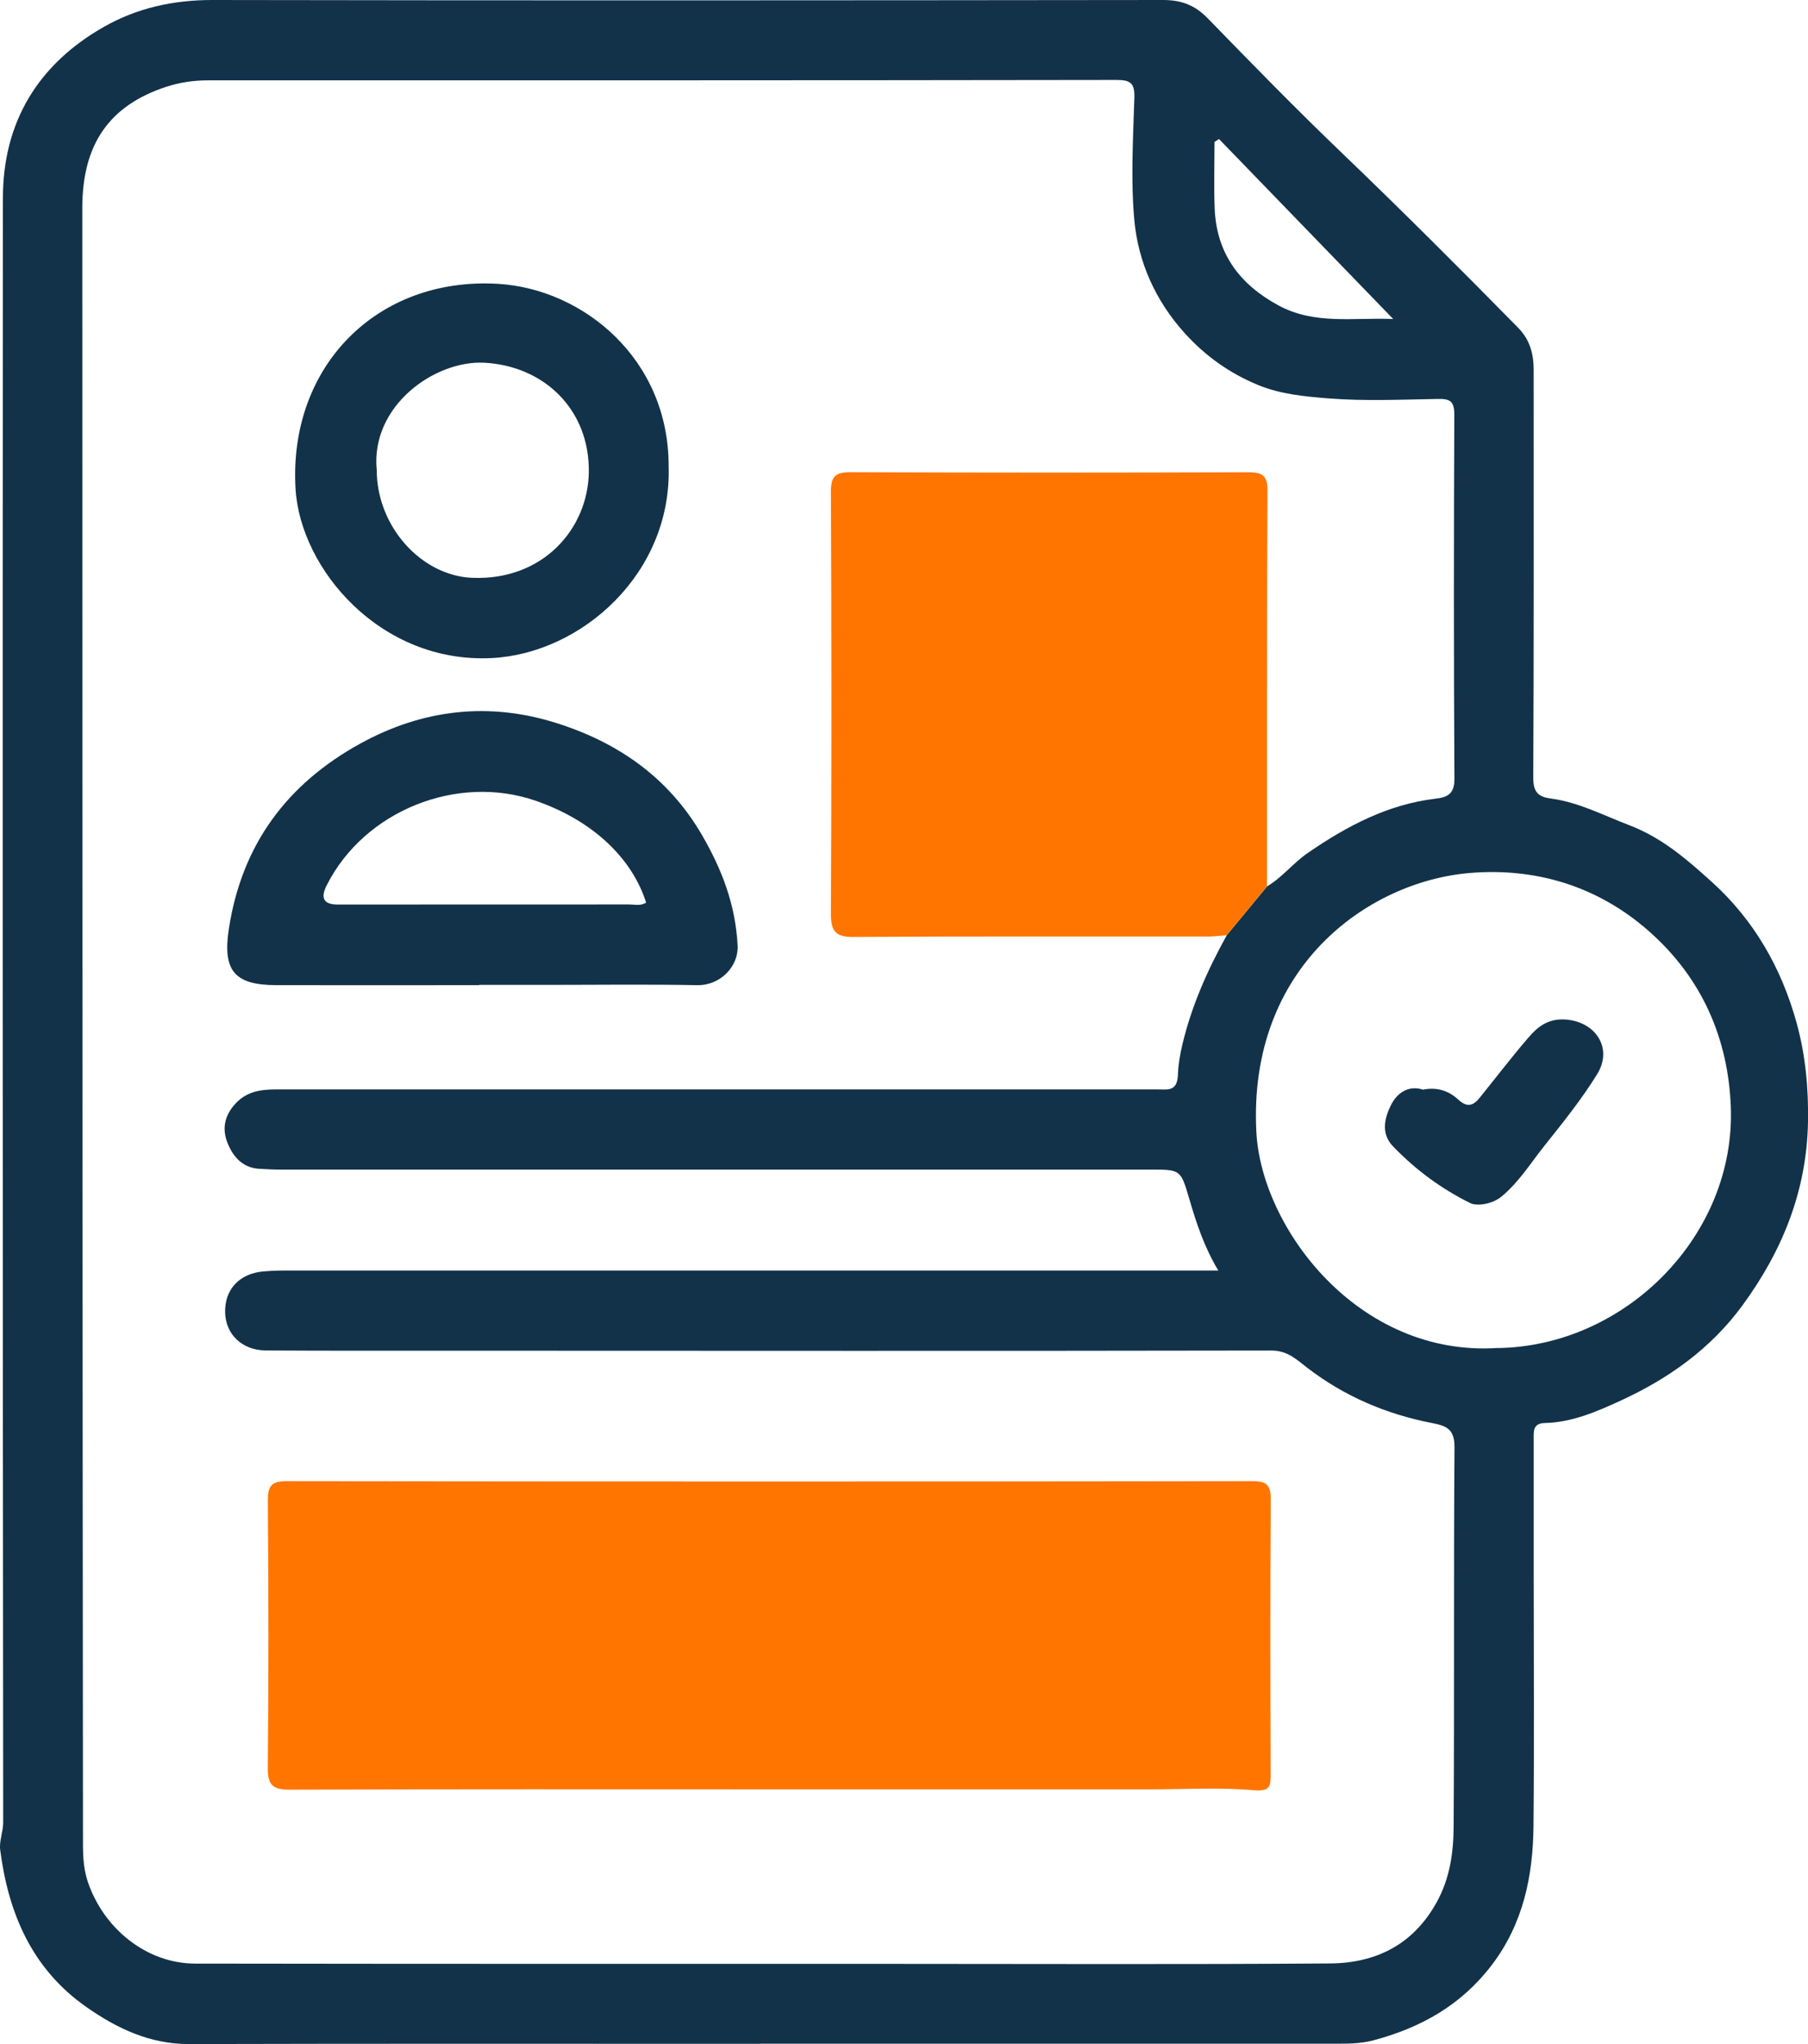 <svg width="46" height="52" viewBox="0 0 46 52" fill="none" xmlns="http://www.w3.org/2000/svg">
<g id="Capa_1" clip-path="url(#clip0_3321_61863)">
<path id="Vector" d="M19.338 51.994C14.494 51.994 9.652 51.987 4.808 52C3.812 52.002 2.974 51.602 2.194 51.055C0.821 50.093 0.215 48.686 0.006 47.069C-0.026 46.829 0.083 46.601 0.081 46.355C0.07 32.584 0.063 18.812 0.074 5.04C0.074 3.1 0.974 1.631 2.645 0.682C3.485 0.205 4.409 0 5.395 0C13.463 0.015 21.53 0.009 29.598 0C30.051 0 30.4 0.129 30.724 0.462C31.857 1.628 32.992 2.791 34.166 3.915C35.678 5.366 37.159 6.845 38.627 8.34C38.926 8.645 39.02 9.004 39.02 9.41C39.02 12.873 39.027 16.335 39.01 19.797C39.01 20.162 39.15 20.275 39.462 20.315C40.169 20.41 40.792 20.741 41.448 20.991C42.288 21.311 42.918 21.863 43.55 22.433C44.624 23.402 45.324 24.623 45.71 26.021C45.936 26.843 46.015 27.68 46 28.537C45.969 30.294 45.35 31.821 44.327 33.216C43.517 34.32 42.44 35.078 41.226 35.635C40.621 35.913 39.991 36.186 39.301 36.201C38.994 36.209 39.021 36.419 39.021 36.621C39.021 37.76 39.021 38.898 39.021 40.037C39.021 42.175 39.036 44.315 39.016 46.453C39.003 47.724 38.757 48.93 37.96 49.982C37.184 51.005 36.156 51.582 34.947 51.904C34.603 51.996 34.262 51.991 33.915 51.991C29.056 51.991 24.197 51.991 19.338 51.991V51.994ZM31.212 23.791C31.554 23.376 31.896 22.962 32.237 22.55C32.625 22.32 32.899 21.956 33.273 21.699C34.271 21.013 35.309 20.462 36.529 20.317C36.813 20.284 37.006 20.206 37.004 19.822C36.986 16.729 36.988 13.635 37.001 10.542C37.001 10.2 36.885 10.143 36.582 10.149C35.651 10.165 34.714 10.208 33.788 10.134C33.191 10.086 32.577 10.03 32.001 9.791C31.277 9.492 30.66 9.05 30.138 8.471C29.401 7.653 28.957 6.671 28.859 5.591C28.767 4.563 28.83 3.518 28.861 2.48C28.874 2.099 28.742 2.033 28.398 2.034C20.698 2.046 12.995 2.044 5.294 2.044C4.931 2.044 4.578 2.094 4.231 2.208C2.785 2.682 2.094 3.664 2.094 5.288C2.094 19.091 2.098 32.896 2.111 46.699C2.111 47.09 2.1 47.474 2.236 47.877C2.636 49.059 3.726 49.951 4.964 49.953C10.877 49.962 16.79 49.96 22.703 49.96C26.416 49.96 30.13 49.977 33.843 49.949C35.004 49.94 35.956 49.474 36.554 48.39C36.889 47.783 36.98 47.13 36.984 46.474C37.004 43.257 36.982 40.041 37.006 36.825C37.01 36.355 36.81 36.275 36.431 36.201C35.27 35.975 34.203 35.522 33.255 34.792C32.991 34.588 32.754 34.355 32.346 34.357C25.317 34.37 18.287 34.363 11.259 34.361C9.762 34.361 8.265 34.365 6.766 34.355C6.161 34.352 5.744 33.948 5.728 33.395C5.711 32.813 6.081 32.402 6.694 32.345C6.968 32.319 7.243 32.321 7.519 32.321C15.159 32.321 22.799 32.321 30.439 32.321C30.602 32.321 30.768 32.321 30.996 32.321C30.634 31.716 30.435 31.106 30.255 30.488C30.04 29.752 30.031 29.754 29.278 29.754C21.914 29.754 14.547 29.754 7.183 29.754C6.984 29.754 6.786 29.746 6.588 29.733C6.183 29.707 5.943 29.443 5.8 29.103C5.658 28.768 5.686 28.448 5.939 28.135C6.233 27.773 6.606 27.714 7.027 27.714C14.499 27.714 21.971 27.714 29.443 27.714C29.717 27.714 29.956 27.778 29.971 27.323C29.978 27.094 30.022 26.822 30.083 26.571C30.318 25.583 30.724 24.673 31.211 23.794L31.212 23.791ZM38.101 34.294C41.36 34.25 44.161 31.424 44.036 28.157C43.97 26.426 43.307 24.884 41.957 23.693C40.636 22.527 39.049 22.069 37.388 22.209C34.793 22.431 31.753 24.61 31.964 28.786C32.087 31.242 34.559 34.524 38.103 34.292L38.101 34.294ZM31.012 3.538C30.975 3.562 30.937 3.586 30.9 3.61C30.9 4.174 30.882 4.739 30.904 5.301C30.95 6.448 31.539 7.235 32.528 7.77C33.452 8.269 34.431 8.073 35.447 8.116C33.935 6.555 32.474 5.046 31.014 3.536L31.012 3.538Z" fill="#123249"/>
<path id="Vector_2" d="M31.212 23.791C31.061 23.803 30.909 23.823 30.758 23.825C27.747 23.827 24.738 23.816 21.727 23.836C21.255 23.84 21.138 23.694 21.14 23.233C21.158 19.663 21.156 16.092 21.14 12.522C21.138 12.106 21.261 12.01 21.656 12.012C25.017 12.027 28.379 12.025 31.741 12.014C32.096 12.014 32.252 12.075 32.248 12.485C32.23 15.84 32.237 19.195 32.235 22.549C31.893 22.963 31.552 23.377 31.21 23.79L31.212 23.791Z" fill="#FF7500"/>
<path id="Vector_3" d="M19.612 45.52C15.532 45.52 11.452 45.513 7.372 45.529C6.931 45.529 6.81 45.407 6.814 44.965C6.836 42.703 6.832 40.441 6.815 38.179C6.814 37.807 6.9 37.678 7.293 37.68C15.484 37.691 23.675 37.691 31.866 37.68C32.228 37.68 32.333 37.78 32.331 38.146C32.316 40.469 32.32 42.794 32.328 45.117C32.328 45.433 32.328 45.579 31.896 45.542C31.016 45.466 30.125 45.52 29.239 45.52C26.03 45.52 22.821 45.52 19.612 45.52Z" fill="#FF7500"/>
<path id="Vector_4" d="M12.198 25.062C10.473 25.062 8.748 25.066 7.023 25.062C5.961 25.058 5.658 24.69 5.824 23.621C6.154 21.489 7.297 19.945 9.167 18.916C10.758 18.041 12.435 17.853 14.147 18.391C15.701 18.879 16.996 19.763 17.852 21.23C18.368 22.114 18.715 23.022 18.767 24.056C18.793 24.585 18.326 25.075 17.736 25.062C16.454 25.038 15.172 25.055 13.89 25.055C13.326 25.055 12.76 25.055 12.196 25.055C12.196 25.057 12.196 25.06 12.196 25.062H12.198ZM16.439 22.961C16.085 21.844 15.098 20.882 13.638 20.374C11.638 19.676 9.266 20.621 8.309 22.528C8.147 22.849 8.24 23.01 8.586 23.011C11.059 23.011 13.53 23.011 16.002 23.009C16.147 23.009 16.303 23.053 16.439 22.961Z" fill="#123249"/>
<path id="Vector_5" d="M17.012 11.864C17.095 14.594 14.79 16.626 12.512 16.741C9.685 16.884 7.638 14.479 7.519 12.43C7.339 9.319 9.595 7.036 12.677 7.221C14.828 7.351 17.018 9.121 17.012 11.864ZM9.585 11.953C9.585 13.401 10.724 14.642 12.003 14.699C13.825 14.779 14.962 13.436 14.981 12.012C15.003 10.41 13.834 9.31 12.328 9.228C11.055 9.16 9.426 10.331 9.585 11.953Z" fill="#123249"/>
<path id="Vector_6" d="M36.207 27.72C36.558 27.648 36.861 27.75 37.1 27.971C37.326 28.182 37.484 28.131 37.65 27.923C38.057 27.418 38.452 26.901 38.875 26.409C39.119 26.122 39.385 25.904 39.837 25.937C40.596 25.992 41.044 26.664 40.636 27.326C40.241 27.966 39.766 28.556 39.297 29.144C38.944 29.586 38.647 30.073 38.201 30.441C37.949 30.646 37.567 30.683 37.413 30.609C36.679 30.248 36.016 29.76 35.443 29.164C35.125 28.835 35.228 28.439 35.39 28.112C35.541 27.811 35.829 27.596 36.211 27.722L36.207 27.72Z" fill="#123249"/>
</g>
<defs>
<clipPath id="clip0_3321_61863">
<rect width="46" height="52" fill="white"/>
</clipPath>
</defs>
</svg>
